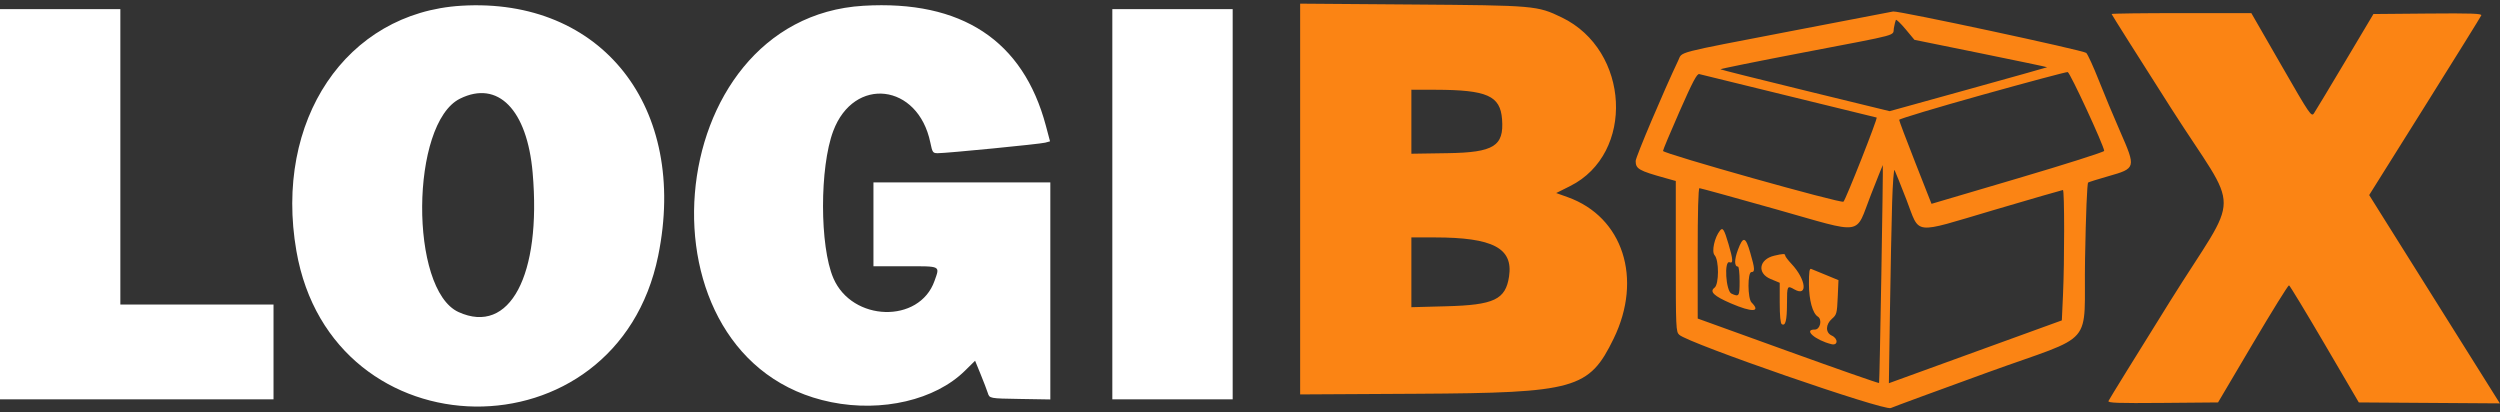 <svg width="1371" height="226" viewBox="0 0 1371 226" fill="none" xmlns="http://www.w3.org/2000/svg">
<rect x="0" y="0" width="1371" height="226" fill="#333333" stroke="none"/>
<g clip-path="url(#clip0_1_2)">
<path fill-rule="evenodd" clip-rule="evenodd" d="M253 3.144C189.841 6.949 150.116 66.009 162.541 137.63C182.024 249.94 338.182 251.981 360.957 140.223C377.538 58.857 330.007 -1.496 253 3.144ZM473.5 3.165C360.839 9.867 345.564 198.29 455.877 220.553C483.74 226.176 512.897 219.333 529.119 203.364L534.739 197.832L537.747 205.172C539.402 209.208 541.185 213.861 541.71 215.511C542.665 218.511 542.665 218.511 559.332 218.785L576 219.059V159.535V100.011H527.5H479V123.011V146.011H496.5C516.272 146.011 515.466 145.605 512.48 154.067C504.195 177.55 467.287 176.509 456.997 152.503C449.486 134.982 449.458 91.793 456.944 71.866C468.323 41.578 503.493 45.728 510.189 78.15C511.33 83.671 511.568 84.011 514.299 84.011C519.267 84.011 570.355 78.999 573.168 78.235L575.835 77.511L573.575 69.011C561.12 22.175 527.359 -0.038 473.5 3.165ZM0 112.011V219.011H75H150V193.011V167.011H108H66V86.011V5.011H33H0V112.011ZM610 112.011V219.011H643H676V112.011V5.011H643H610V112.011ZM252.271 54.106C225.028 67.591 224.42 158.848 251.491 171.146C279.54 183.888 296.993 151.044 292.102 94.724C289.098 60.135 273.084 43.804 252.271 54.106Z" fill="white"/>
<path fill-rule="evenodd" clip-rule="evenodd" d="M713 109.15V216.3L777.25 215.938C863.995 215.449 871.448 213.355 884.934 185.692C900.988 152.762 890.025 118.989 859.758 108.134L853.426 105.863L861.065 102.039C896.686 84.211 893.872 27.563 856.471 9.563C842.967 3.064 842.033 2.983 774.25 2.467L713 2V109.15ZM981.5 17.196C917.836 29.459 922.7 28.199 920.408 33.019C912.303 50.058 897 86.179 897 88.27C897 92.608 898.7 93.588 913.25 97.645L919 99.248V140.565C919 179.945 919.089 181.963 920.908 183.608C926.172 188.373 1033.17 225.417 1036.91 223.769C1038.89 222.899 1062.68 214.146 1089.78 204.319C1150.56 182.279 1142.56 191.582 1143.44 141.922C1143.88 117.232 1144.57 100.46 1145.15 100.101C1145.68 99.771 1150.63 98.22 1156.14 96.653C1171.41 92.31 1171.46 92.13 1162.69 72.101C1159.21 64.176 1153.97 51.617 1151.04 44.192C1148.11 36.767 1144.99 29.94 1144.11 29.02C1142.76 27.618 1041.21 5.833 1038.2 6.301C1037.82 6.361 1012.3 11.264 981.5 17.196ZM1158 7.682C1158 7.951 1172.62 31.11 1190.5 59.146C1229.18 119.807 1229.28 102.311 1189.89 165.487C1171.68 194.697 1156.55 219.187 1156.28 219.909C1155.87 220.978 1161.39 221.173 1186.08 220.957L1216.38 220.692L1235.44 188.447C1245.92 170.712 1254.86 156.32 1255.3 156.464C1255.74 156.609 1264.53 171.119 1274.84 188.709L1293.57 220.692L1332.25 220.954L1370.93 221.215L1340.33 172.454C1323.5 145.635 1307.37 119.93 1304.49 115.333L1299.26 106.973L1329.75 58.333C1346.53 31.58 1360.47 9.123 1360.74 8.427C1361.13 7.421 1355.13 7.216 1331.41 7.427L1301.59 7.692L1286.05 33.787C1277.5 48.14 1269.82 60.879 1269 62.098C1267.56 64.227 1266.86 63.195 1251.07 35.753L1234.63 7.192H1196.32C1175.24 7.192 1158 7.412 1158 7.682ZM1039.7 10.932C1039.46 11.35 1038.96 13.354 1038.6 15.386C1037.78 19.889 1043.49 18.349 988.782 28.831C963.637 33.648 943.251 37.776 943.478 38.004C943.706 38.231 964.678 43.49 990.084 49.691L1036.28 60.965L1079.36 49.023C1103.06 42.456 1122.53 36.991 1122.65 36.88C1122.76 36.769 1106.43 33.34 1086.36 29.26L1049.88 21.843L1045.01 16.008C1042.32 12.798 1039.94 10.515 1039.7 10.932ZM1087 52.047C1061.98 59.036 1041.5 65.191 1041.5 65.724C1041.5 66.256 1045.49 76.837 1050.37 89.236L1059.24 111.78L1106.62 97.79C1132.68 90.096 1153.97 83.326 1153.94 82.746C1153.76 79.815 1135.18 39.67 1133.93 39.515C1133.14 39.417 1112.02 45.057 1087 52.047ZM921.148 60.923C916.111 72.346 911.993 82.176 911.995 82.767C912.002 84.242 1009.84 111.757 1010.96 110.599C1012.36 109.154 1029.88 64.717 1029.16 64.461C1028.8 64.334 1007.12 59.03 981 52.675C954.875 46.321 932.781 40.904 931.902 40.638C930.651 40.259 928.319 44.658 921.148 60.923ZM774 66.75V84.309L793.93 84C819.248 83.609 824.845 80.115 823.73 65.401C822.752 52.496 815.532 49.295 787.25 49.225L774 49.192V66.75ZM1025.99 106.875C1017.09 129.564 1023.13 128.645 974.02 114.782C951.439 108.408 932.522 103.192 931.982 103.192C931.357 103.192 931.004 116.208 931.012 138.942L931.024 174.692L980.542 192.579C1007.78 202.416 1030.25 210.273 1030.49 210.038C1030.8 209.723 1032.82 91.55 1032.53 90.514C1032.5 90.417 1029.56 97.779 1025.99 106.875ZM1037.64 111.273C1037.31 121.953 1036.78 148.571 1036.45 170.422L1035.86 210.153L1044.74 206.922C1049.63 205.146 1070.97 197.394 1092.17 189.696L1130.71 175.7L1131.35 161.696C1132.2 143.142 1132.18 104.192 1131.32 104.192C1130.95 104.192 1113.76 109.174 1093.12 115.263C1048.11 128.547 1053.11 129.151 1045.49 109.52C1042.32 101.365 1039.39 94.053 1038.98 93.273C1038.57 92.492 1037.96 100.592 1037.64 111.273ZM943.27 126.4C940.251 130.131 938.519 138.003 940.288 139.957C942.772 142.702 942.744 155.918 940.25 157.773C937.357 159.925 939.873 162.34 949.202 166.365C960.894 171.411 965.865 171.2 960.55 165.885C958.348 163.683 958.305 149.192 960.5 149.192C962.507 149.192 962.395 147.38 959.846 138.606C957.251 129.675 955.929 129.36 953.076 136.99C951.044 142.422 951.057 146.192 953.107 146.192C953.598 146.192 954 149.792 954 154.192C954 162.529 953.733 162.939 949.547 161.031C946.434 159.613 945.401 142.641 948.5 143.83C950.561 144.621 950.427 142.357 947.907 133.8C945.548 125.79 944.769 124.547 943.27 126.4ZM774 149.331V168.469L793.25 167.956C819.376 167.261 825.667 164.263 827.566 151.604C829.895 136.072 818.733 130.219 786.75 130.2L774 130.192V149.331ZM973.024 140.214C964.613 142.192 963.402 149.846 971 153.003L976 155.081V166.078C976 173.067 976.405 177.324 977.112 177.761C979.147 179.019 979.969 175.781 979.985 166.442C980.001 156.642 980.095 156.46 984 158.692C991.585 163.028 990.469 153.21 982.404 144.659C980.532 142.674 979 140.632 979 140.121C979 139.054 977.883 139.071 973.024 140.214ZM992.022 155.835C992.044 164.596 994.033 171.858 996.896 173.628C999.465 175.216 998.177 180.773 995.25 180.731C988.773 180.639 995.418 186.502 1004.32 188.737C1008.01 189.662 1008.16 185.678 1004.5 184.01C1001 182.415 1001.1 177.872 1004.7 174.775C1007.2 172.621 1007.43 171.781 1007.81 163.046L1008.22 153.637L1001.36 150.803C997.587 149.245 993.938 147.747 993.25 147.474C992.306 147.099 992.005 149.145 992.022 155.835Z" fill="#FB8414"/>
</g>
<defs>
<clipPath id="clip0_1_2">
<rect width="1370.93" height="225.822" fill="white"/>
</clipPath>
</defs>
</svg>
